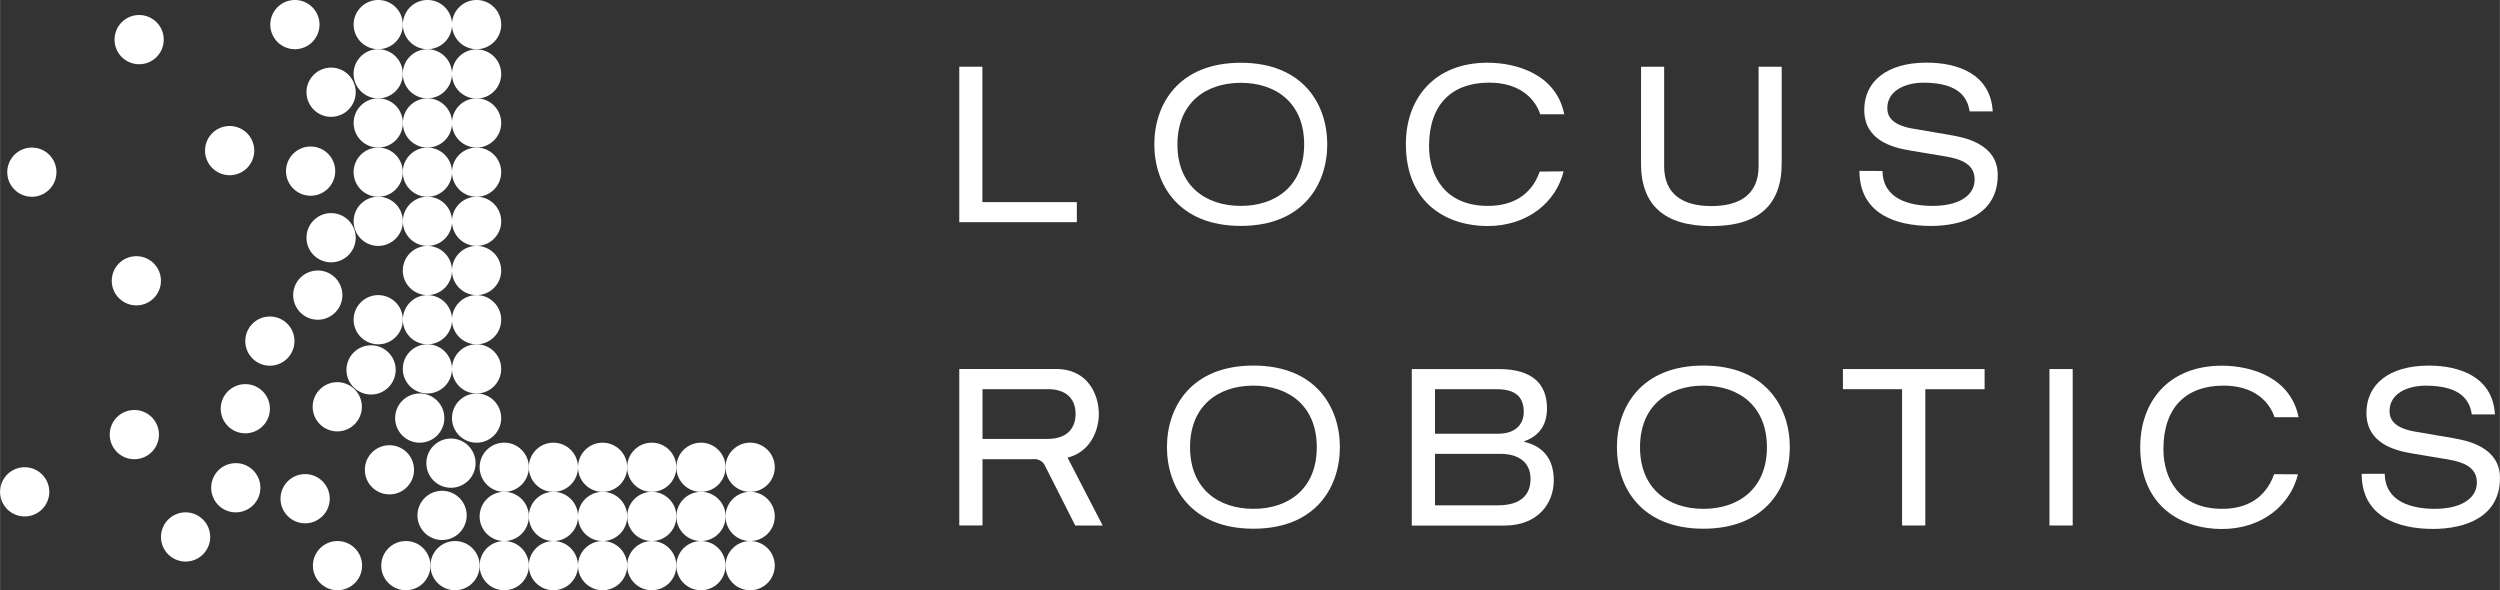 <svg id="Layer_1" data-name="Layer 1" xmlns="http://www.w3.org/2000/svg" width="8.09in" height="1.91in" viewBox="0 0 582.27 137.48"><rect x="0" y="0" width="582.27" height="137.48" fill="#333333" stroke="none"/><path d="M154.45,49.5a5.73,5.73,0,1,0-5.73-5.73A5.74,5.74,0,0,0,154.45,49.5Z" transform="translate(-43.46 -38.04)" style="fill:#fff"/><path d="M154.45,72.41a5.73,5.73,0,1,0-5.73-5.73A5.73,5.73,0,0,0,154.45,72.41Z" transform="translate(-43.46 -38.04)" style="fill:#fff"/><path d="M131.54,49.5a5.73,5.73,0,1,0-5.73-5.73A5.74,5.74,0,0,0,131.54,49.5Z" transform="translate(-43.46 -38.04)" style="fill:#fff"/><circle cx="88.07" cy="17.19" r="5.73" style="fill:#fff"/><path d="M131.54,72.41a5.73,5.73,0,1,0-5.73-5.73A5.73,5.73,0,0,0,131.54,72.41Z" transform="translate(-43.46 -38.04)" style="fill:#fff"/><path d="M143,49.5a5.73,5.73,0,1,0-5.72-5.73A5.73,5.73,0,0,0,143,49.5Z" transform="translate(-43.46 -38.04)" style="fill:#fff"/><circle cx="99.53" cy="17.19" r="5.73" style="fill:#fff"/><path d="M143,72.41a5.73,5.73,0,1,0-5.72-5.73A5.72,5.72,0,0,0,143,72.41Z" transform="translate(-43.46 -38.04)" style="fill:#fff"/><path d="M154.45,83.87a5.73,5.73,0,1,0-5.73-5.73A5.74,5.74,0,0,0,154.45,83.87Z" transform="translate(-43.46 -38.04)" style="fill:#fff"/><path d="M154.45,95.32a5.73,5.73,0,1,0-5.73-5.73A5.73,5.73,0,0,0,154.45,95.32Z" transform="translate(-43.46 -38.04)" style="fill:#fff"/><path d="M154.45,106.78a5.73,5.73,0,1,0-5.73-5.73A5.73,5.73,0,0,0,154.45,106.78Z" transform="translate(-43.46 -38.04)" style="fill:#fff"/><circle cx="88.07" cy="40.1" r="5.73" style="fill:#fff"/><path d="M131.54,95.32a5.73,5.73,0,1,0-5.73-5.73A5.73,5.73,0,0,0,131.54,95.32Z" transform="translate(-43.46 -38.04)" style="fill:#fff"/><circle cx="99.53" cy="40.1" r="5.73" style="fill:#fff"/><path d="M143,95.32a5.73,5.73,0,1,0-5.72-5.73A5.72,5.72,0,0,0,143,95.32Z" transform="translate(-43.46 -38.04)" style="fill:#fff"/><circle cx="99.53" cy="63.01" r="5.73" style="fill:#fff"/><path d="M154.45,118.24a5.73,5.73,0,1,0-5.73-5.73A5.74,5.74,0,0,0,154.45,118.24Z" transform="translate(-43.46 -38.04)" style="fill:#fff"/><path d="M154.45,129.69a5.73,5.73,0,1,0-5.73-5.73A5.73,5.73,0,0,0,154.45,129.69Z" transform="translate(-43.46 -38.04)" style="fill:#fff"/><path d="M154.45,141.15a5.73,5.73,0,1,0-5.73-5.73A5.73,5.73,0,0,0,154.45,141.15Z" transform="translate(-43.46 -38.04)" style="fill:#fff"/><path d="M131.54,118.24a5.73,5.73,0,1,0-5.73-5.73A5.74,5.74,0,0,0,131.54,118.24Z" transform="translate(-43.46 -38.04)" style="fill:#fff"/><path d="M129.87,129.93a5.73,5.73,0,1,0-5.73-5.73A5.72,5.72,0,0,0,129.87,129.93Z" transform="translate(-43.46 -38.04)" style="fill:#fff"/><path d="M122,138.52a5.73,5.73,0,1,0-5.73-5.72A5.73,5.73,0,0,0,122,138.52Z" transform="translate(-43.46 -38.04)" style="fill:#fff"/><circle cx="62.84" cy="79.45" r="5.73" style="fill:#fff"/><circle cx="57.12" cy="95.2" r="5.73" style="fill:#fff"/><circle cx="31.74" cy="65.4" r="5.73" style="fill:#fff"/><path d="M96.93,78.85a5.73,5.73,0,1,0-5.73-5.72A5.73,5.73,0,0,0,96.93,78.85Z" transform="translate(-43.46 -38.04)" style="fill:#fff"/><path d="M115.78,83.63a5.73,5.73,0,1,0-5.72-5.73A5.73,5.73,0,0,0,115.78,83.63Z" transform="translate(-43.46 -38.04)" style="fill:#fff"/><path d="M117.46,112.51a5.73,5.73,0,1,0-5.73-5.73A5.73,5.73,0,0,0,117.46,112.51Z" transform="translate(-43.46 -38.04)" style="fill:#fff"/><path d="M120.56,99.14a5.73,5.73,0,1,0-5.73-5.73A5.73,5.73,0,0,0,120.56,99.14Z" transform="translate(-43.46 -38.04)" style="fill:#fff"/><path d="M98.36,157.38a5.73,5.73,0,1,0-5.73-5.73A5.73,5.73,0,0,0,98.36,157.38Z" transform="translate(-43.46 -38.04)" style="fill:#fff"/><path d="M49.19,158.33a5.73,5.73,0,1,0-5.73-5.72A5.72,5.72,0,0,0,49.19,158.33Z" transform="translate(-43.46 -38.04)" style="fill:#fff"/><path d="M74.73,145A5.73,5.73,0,1,0,69,139.24,5.73,5.73,0,0,0,74.73,145Z" transform="translate(-43.46 -38.04)" style="fill:#fff"/><path d="M86.67,168.84a5.73,5.73,0,1,0-5.73-5.73A5.73,5.73,0,0,0,86.67,168.84Z" transform="translate(-43.46 -38.04)" style="fill:#fff"/><circle cx="7.4" cy="40.1" r="5.73" style="fill:#fff"/><path d="M120.56,65.25a5.73,5.73,0,1,0-5.73-5.73A5.73,5.73,0,0,0,120.56,65.25Z" transform="translate(-43.46 -38.04)" style="fill:#fff"/><path d="M75.84,53a5.73,5.73,0,1,0-5.72-5.73A5.72,5.72,0,0,0,75.84,53Z" transform="translate(-43.46 -38.04)" style="fill:#fff"/><path d="M112.12,49.5a5.73,5.73,0,1,0-5.72-5.73A5.73,5.73,0,0,0,112.12,49.5Z" transform="translate(-43.46 -38.04)" style="fill:#fff"/><path d="M143,118.24a5.73,5.73,0,1,0-5.72-5.73A5.73,5.73,0,0,0,143,118.24Z" transform="translate(-43.46 -38.04)" style="fill:#fff"/><circle cx="99.53" cy="85.92" r="5.73" style="fill:#fff"/><path d="M141.2,141.15a5.73,5.73,0,1,0-5.72-5.73A5.72,5.72,0,0,0,141.2,141.15Z" transform="translate(-43.46 -38.04)" style="fill:#fff"/><path d="M148.48,151.65a5.73,5.73,0,1,0-5.73-5.73A5.73,5.73,0,0,0,148.48,151.65Z" transform="translate(-43.46 -38.04)" style="fill:#fff"/><path d="M146.41,163.82a5.73,5.73,0,1,0-5.73-5.72A5.73,5.73,0,0,0,146.41,163.82Z" transform="translate(-43.46 -38.04)" style="fill:#fff"/><circle cx="105.97" cy="131.75" r="5.73" style="fill:#fff"/><path d="M114.51,159.93a5.73,5.73,0,1,0-5.73-5.73A5.74,5.74,0,0,0,114.51,159.93Z" transform="translate(-43.46 -38.04)" style="fill:#fff"/><circle cx="78.59" cy="131.75" r="5.73" style="fill:#fff"/><circle cx="90.69" cy="109.43" r="5.73" style="fill:#fff"/><circle cx="94.51" cy="131.75" r="5.73" style="fill:#fff"/><circle cx="140.34" cy="108.84" r="5.73" style="fill:#fff"/><path d="M183.8,164.06a5.73,5.73,0,1,0-5.73-5.73A5.72,5.72,0,0,0,183.8,164.06Z" transform="translate(-43.46 -38.04)" style="fill:#fff"/><circle cx="140.34" cy="131.75" r="5.73" style="fill:#fff"/><path d="M160.89,152.61a5.73,5.73,0,1,0-5.73-5.73A5.74,5.74,0,0,0,160.89,152.61Z" transform="translate(-43.46 -38.04)" style="fill:#fff"/><path d="M154.45,61a5.73,5.73,0,1,0-5.73-5.73A5.73,5.73,0,0,0,154.45,61Z" transform="translate(-43.46 -38.04)" style="fill:#fff"/><path d="M160.89,164.06a5.73,5.73,0,1,0-5.73-5.73A5.73,5.73,0,0,0,160.89,164.06Z" transform="translate(-43.46 -38.04)" style="fill:#fff"/><path d="M160.89,175.52a5.73,5.73,0,1,0-5.73-5.73A5.73,5.73,0,0,0,160.89,175.52Z" transform="translate(-43.46 -38.04)" style="fill:#fff"/><circle cx="128.88" cy="108.84" r="5.73" style="fill:#fff"/><path d="M172.35,164.06a5.73,5.73,0,1,0-5.73-5.73A5.72,5.72,0,0,0,172.35,164.06Z" transform="translate(-43.46 -38.04)" style="fill:#fff"/><circle cx="128.88" cy="131.75" r="5.73" style="fill:#fff"/><path d="M218.17,152.61a5.73,5.73,0,1,0-5.73-5.73A5.73,5.73,0,0,0,218.17,152.61Z" transform="translate(-43.46 -38.04)" style="fill:#fff"/><path d="M218.17,164.06a5.73,5.73,0,1,0-5.73-5.73A5.72,5.72,0,0,0,218.17,164.06Z" transform="translate(-43.46 -38.04)" style="fill:#fff"/><path d="M218.17,175.52a5.73,5.73,0,1,0-5.73-5.73A5.72,5.72,0,0,0,218.17,175.52Z" transform="translate(-43.46 -38.04)" style="fill:#fff"/><circle cx="151.79" cy="108.84" r="5.73" style="fill:#fff"/><path d="M195.26,164.06a5.73,5.73,0,1,0-5.73-5.73A5.73,5.73,0,0,0,195.26,164.06Z" transform="translate(-43.46 -38.04)" style="fill:#fff"/><circle cx="151.79" cy="131.75" r="5.73" style="fill:#fff"/><circle cx="163.25" cy="108.84" r="5.73" style="fill:#fff"/><path d="M206.71,164.06a5.73,5.73,0,1,0-5.72-5.73A5.72,5.72,0,0,0,206.71,164.06Z" transform="translate(-43.46 -38.04)" style="fill:#fff"/><circle cx="163.25" cy="131.75" r="5.73" style="fill:#fff"/><path d="M372.28,124h20.26c7.76,0,11.23,3.42,11.23,9.14,0,4.44-2.35,6.63-5.31,7.7v.11c4.18,1,6.89,3.72,6.89,9s-3.63,10.51-11.54,10.51H372.28Zm20.16,15.06c4,0,5.92-2.2,5.92-5.1,0-3.32-1.79-5.26-6.23-5.26H377.69v10.36Zm-.1,16.68c6,0,7.6-3.06,7.6-6.17,0-2.86-1.63-5.82-7.14-5.82H377.69v12Z" transform="translate(-43.46 -38.04)" style="fill:#fff"/><path d="M486.48,128.69H472.7V124h33v4.7H491.89v31.74h-5.41Z" transform="translate(-43.46 -38.04)" style="fill:#fff"/><path d="M520.81,124h5.41v36.44h-5.41Z" transform="translate(-43.46 -38.04)" style="fill:#fff"/><path d="M292.1,144.63c5.3-1.32,7.28-6.33,7.28-10.15,0-4.64-2.65-10.49-9.95-10.49H266.88v36.44h5.41V145H284.1a2.7,2.7,0,0,1,2.79,1.61l7,13.84h6.39Zm-19.81-15.94h15.25c4.34,0,6.43,2.32,6.43,5.79,0,2.55-1.27,5.79-6.58,5.79h-15.1Z" transform="translate(-43.46 -38.04)" style="fill:#fff"/><path d="M335.39,123.19c14.56,0,20.14,9.74,20.14,19s-5.58,19-20.14,19-20.14-9.74-20.14-19S320.83,123.19,335.39,123.19Zm0,4.67c-8.27,0-14.76,4.76-14.76,14.35s6.49,14.35,14.76,14.35,14.76-4.76,14.76-14.35S343.66,127.86,335.39,127.86Z" transform="translate(-43.46 -38.04)" style="fill:#fff"/><path d="M440.2,123.19c14.55,0,20.13,9.74,20.13,19s-5.58,19-20.13,19-20.14-9.74-20.14-19S425.64,123.19,440.2,123.19Zm0,4.67c-8.27,0-14.76,4.76-14.76,14.35s6.49,14.35,14.76,14.35S455,151.8,455,142.21,448.46,127.86,440.2,127.86Z" transform="translate(-43.46 -38.04)" style="fill:#fff"/><path d="M598.9,148.4c.11,6.49,6.19,8.16,11.67,8.16,5.73,0,9.79-2.18,9.79-6.13,0-3.3-2.59-4.67-6.75-5.38l-8.21-1.37c-4.31-.71-10.76-2.43-10.76-9.48,0-6.6,5.23-11,14.51-11,7.25,0,14.91,2.64,15.42,11.36h-5.38c-.45-2.84-2.08-6.69-10.75-6.69-4,0-8.42,1.67-8.42,5.93,0,2.23,1.47,4,5.93,4.77l8.88,1.52c2.84.51,10.91,1.88,10.91,9.28,0,9.23-8.27,11.87-15.58,11.87-8.16,0-16.63-2.84-16.63-12.83Z" transform="translate(-43.46 -38.04)" style="fill:#fff"/><path d="M573.14,148.49c-2,5.6-6.4,8.07-12.09,8.07-10,0-13.7-7.05-13.7-13.89,0-9.89,5.43-14.81,14-14.81,6.62,0,10.47,3.22,11.89,7.36h5.6c-1.87-9.31-11.09-12-17.89-12-12.38,0-19,8.37-19,18.92,0,14.1,9.89,19.12,19,19.12,9.46,0,16-5.65,17.74-12.74Z" transform="translate(-43.46 -38.04)" style="fill:#fff"/><path d="M266.88,53.58h5.38V85.12h22v4.67H266.88Z" transform="translate(-43.46 -38.04)" style="fill:#fff"/><path d="M332.45,52.66c14.56,0,20.14,9.74,20.14,19s-5.58,19-20.14,19-20.14-9.74-20.14-19S317.9,52.66,332.45,52.66Zm0,4.67c-8.26,0-14.76,4.77-14.76,14.36S324.19,86,332.45,86s14.76-4.77,14.76-14.35S340.72,57.33,332.45,57.33Z" transform="translate(-43.46 -38.04)" style="fill:#fff"/><path d="M425.68,53.58h5.38V76.75c0,6.55,4.36,9.29,11,9.29s11-2.74,11-9.29V53.58h5.38V76.1c0,9.68-5.38,14.6-16.38,14.6s-16.39-4.92-16.39-14.6Z" transform="translate(-43.46 -38.04)" style="fill:#fff"/><path d="M481.93,77.87C482,84.36,488.12,86,493.6,86c5.73,0,9.78-2.18,9.78-6.14,0-3.3-2.58-4.67-6.74-5.38l-8.22-1.37c-4.31-.71-10.75-2.43-10.75-9.48,0-6.59,5.23-11,14.51-11,7.25,0,14.91,2.64,15.41,11.36h-5.37c-.46-2.83-2.08-6.69-10.76-6.69-3.95,0-8.42,1.67-8.42,5.94,0,2.23,1.48,4,5.94,4.76l8.88,1.52c2.84.51,10.9,1.88,10.9,9.28,0,9.24-8.27,11.87-15.57,11.87-8.17,0-16.64-2.84-16.64-12.83Z" transform="translate(-43.46 -38.04)" style="fill:#fff"/><path d="M402.08,78C400.13,83.56,395.68,86,390,86c-10,0-13.7-7.05-13.7-13.9,0-9.89,5.43-14.81,14-14.81,6.62,0,10.47,3.22,11.9,7.36h5.59c-1.87-9.3-11.08-12-17.89-12-12.38,0-19,8.37-19,18.92,0,14.1,9.89,19.12,19,19.12,9.46,0,16-5.64,17.74-12.74Z" transform="translate(-43.46 -38.04)" style="fill:#fff"/></svg>